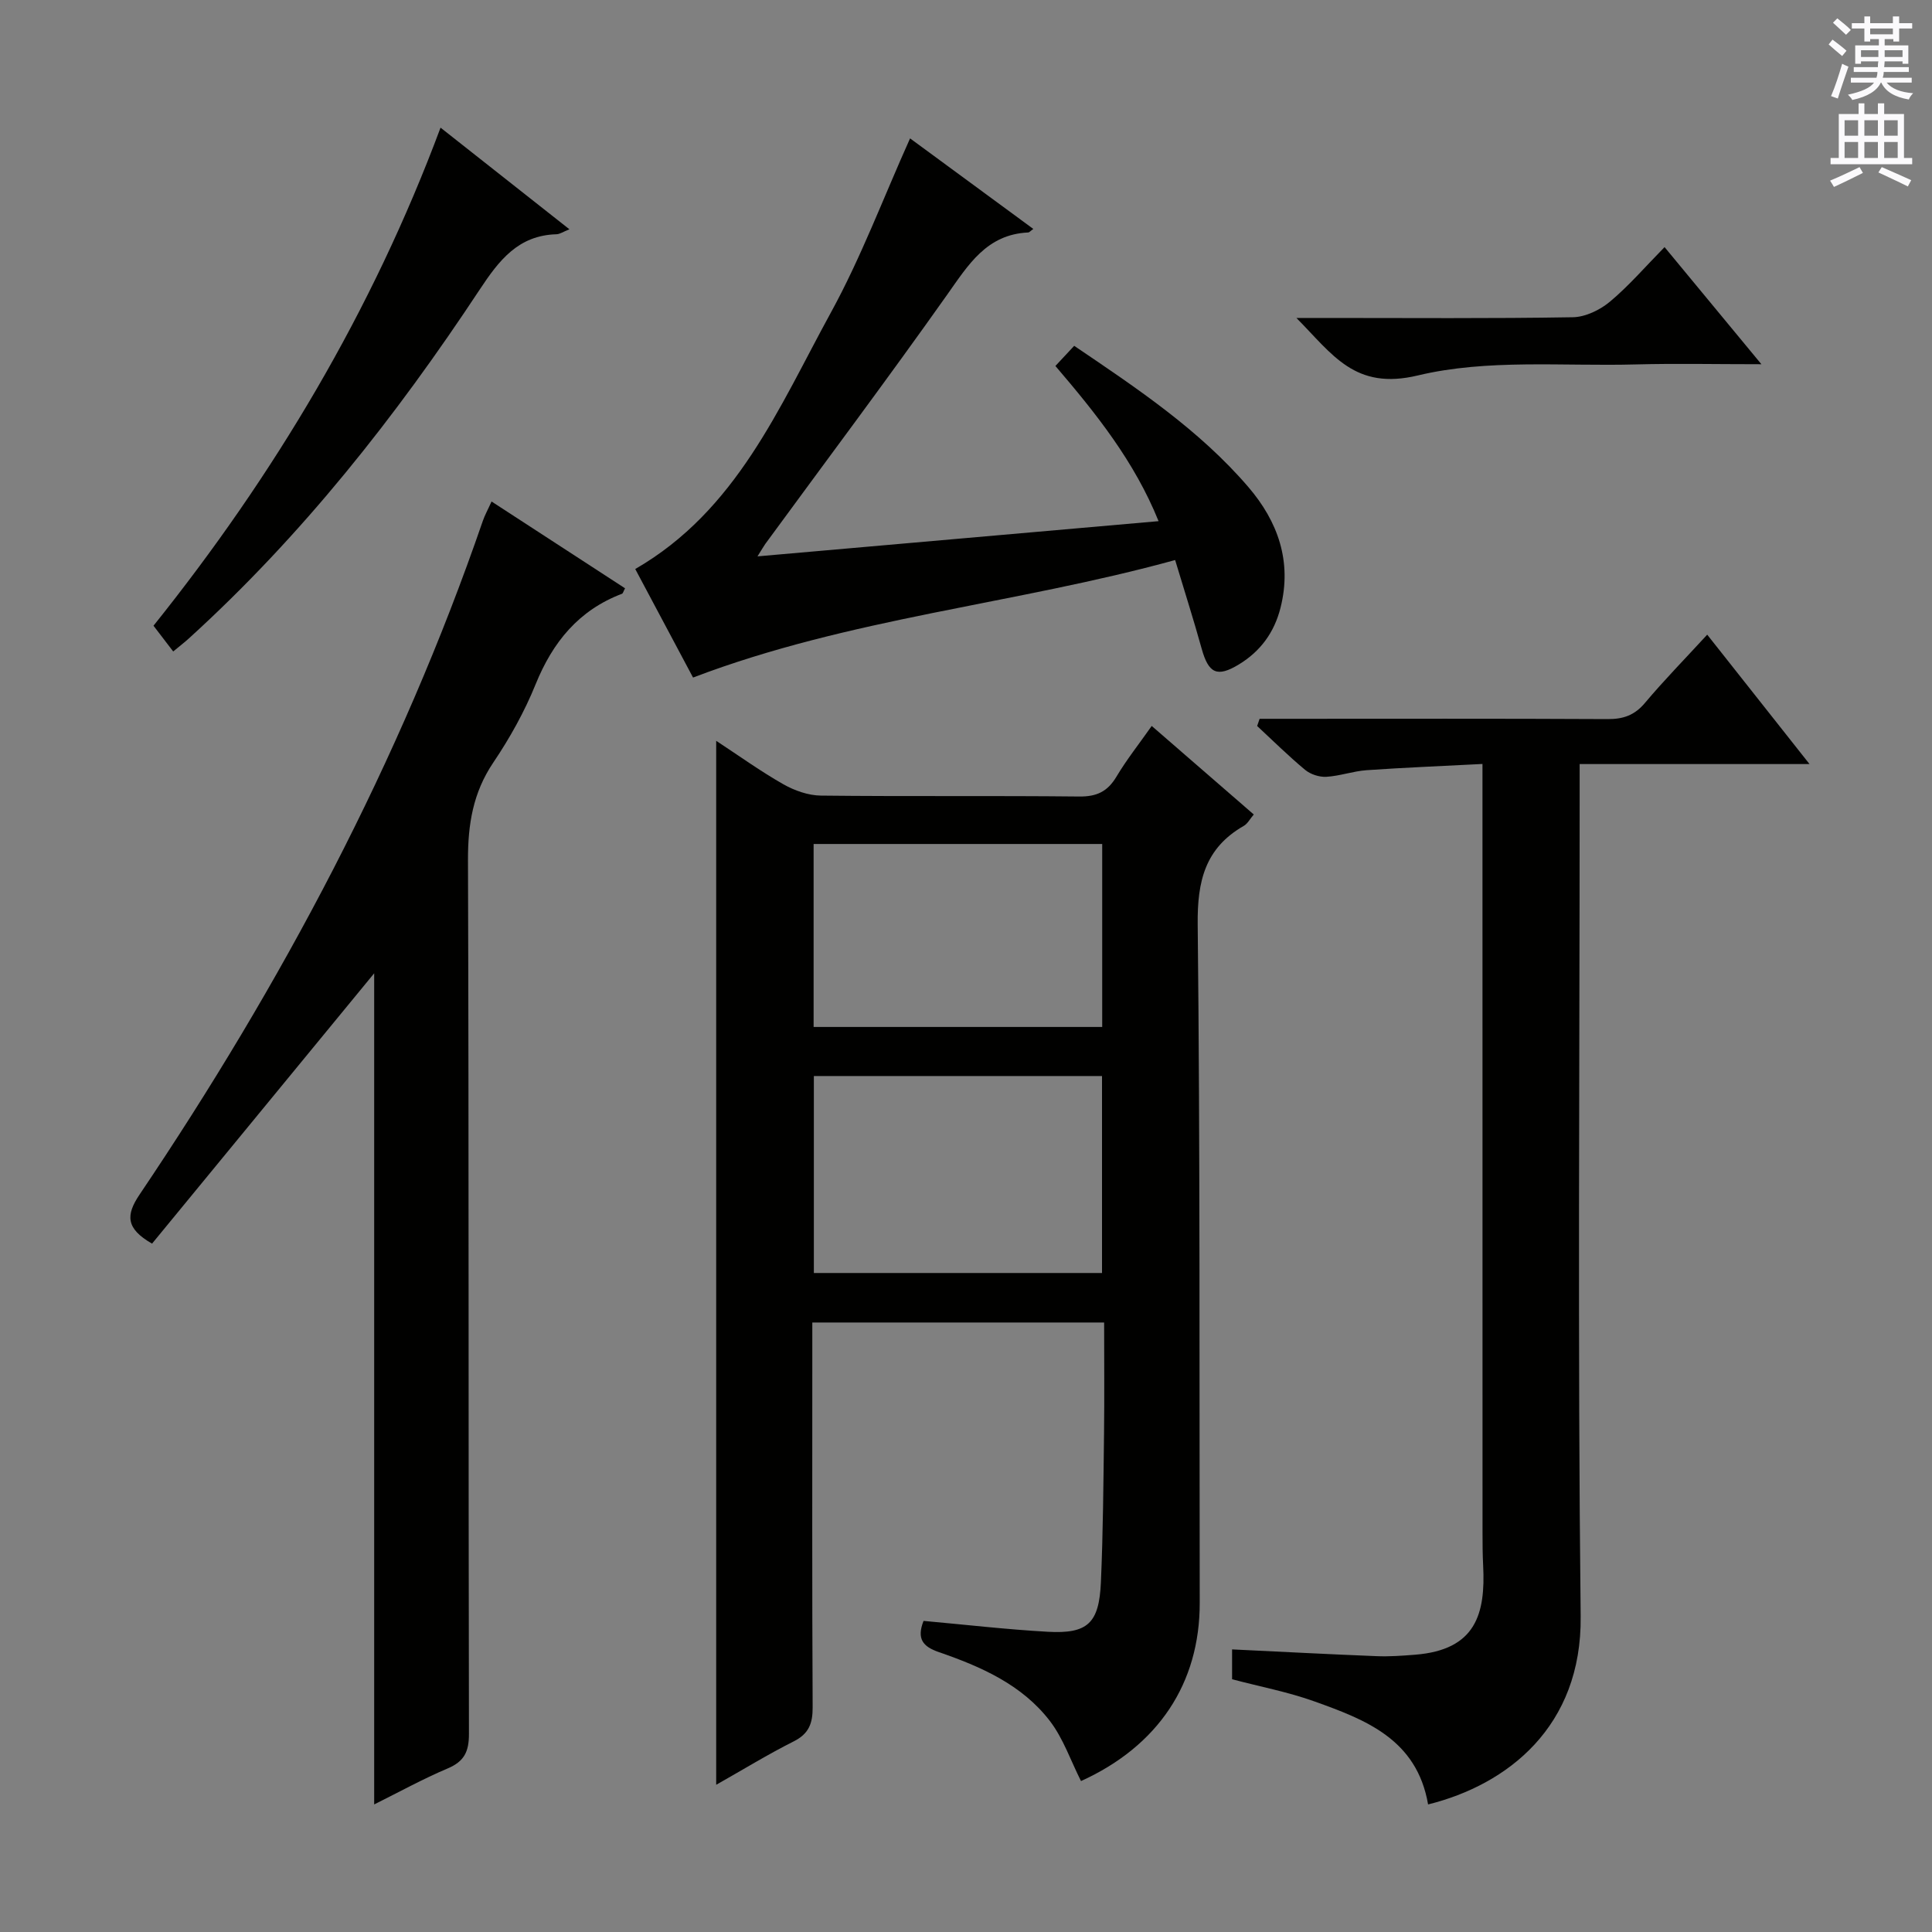 <svg enable-background="new 0 0 400 400" viewBox="0 0 400 400" xmlns="http://www.w3.org/2000/svg"><rect x="0" y="0" width="400" height="400" fill="#808080" stroke="none"/><g fill="#010100"><path d="m148.28 369.52c0-72.28 0-143.82 0-216.14 4.85 3.18 9.23 6.34 13.9 8.99 2.31 1.31 5.16 2.32 7.78 2.35 17.82.2 35.65 0 53.48.19 3.6.04 5.85-1.01 7.69-4.08 2.12-3.55 4.71-6.82 7.32-10.53 7.15 6.21 14.03 12.18 21.13 18.33-.81.95-1.29 1.92-2.07 2.36-8.02 4.59-9.64 11.46-9.54 20.41.51 46.81.33 93.62.42 140.43.03 16.71-8.61 29.67-24.58 36.92-2.12-4.19-3.66-8.81-6.46-12.46-5.77-7.51-14.27-11.24-22.98-14.24-3.3-1.14-4.62-2.74-3.16-6.46 8.58.77 17.13 1.77 25.71 2.25 8.27.46 10.64-1.75 11.01-10.26.45-10.3.52-20.62.65-30.93.09-7.47.02-14.95.02-22.84-20.26 0-40.11 0-60.42 0v5.67c0 24.66-.06 49.31.07 73.97.02 3.36-.77 5.51-3.95 7.1-5.3 2.66-10.35 5.77-16.02 8.97zm79.88-105.96c0-13.76 0-27.26 0-40.78-20.15 0-39.86 0-59.66 0v40.78zm-59.71-50.94h59.75c0-12.71 0-25.22 0-37.88-20.09 0-39.8 0-59.75 0z"/><path d="m101.77 103.83c9.37 6.09 18.51 12.03 27.64 17.97-.35.65-.43 1.06-.63 1.13-8.96 3.4-14.34 10-17.89 18.75-2.29 5.66-5.34 11.13-8.76 16.2-4.21 6.24-5.26 12.81-5.24 20.19.2 60.3.07 120.59.2 180.89.01 3.69-.96 5.71-4.39 7.17-5.15 2.18-10.08 4.9-15.23 7.46 0-57.91 0-115.23 0-172.08-15.21 18.51-30.66 37.31-45.99 55.97-5.46-3.13-5.44-5.92-2.59-10.15 29.38-43.59 53.93-89.67 71.08-139.5.42-1.21 1.06-2.35 1.8-4z"/><path d="m295.67 373.59c-2.32-13.51-12.97-17.55-23.56-21.34-5.43-1.95-11.17-3.03-17.02-4.58 0-2.03 0-4.12 0-6.18 10.11.48 20.01 1.01 29.92 1.4 2.65.11 5.33-.09 7.98-.3 12.64-1 14.58-8.53 14.08-18.46-.12-2.33-.13-4.66-.13-6.99-.01-50.66-.01-101.31-.01-151.97 0-1.99 0-3.98 0-7-8.22.43-16.12.74-24 1.29-2.8.2-5.54 1.21-8.34 1.37-1.45.08-3.26-.51-4.38-1.44-3.45-2.86-6.64-6.03-9.93-9.08.17-.5.34-1 .51-1.49h5.06c22.33 0 44.66-.06 66.99.06 3.26.02 5.6-.8 7.75-3.37 3.95-4.7 8.26-9.09 12.87-14.11 6.99 8.84 13.72 17.36 21.18 26.79-16.28 0-31.6 0-47.59 0v6.47c0 56.66-.42 113.32.21 169.97.27 22.87-15.15 34.88-31.59 38.96z"/><path d="m156.83 115.19c28.11-2.47 55.23-4.85 83.04-7.29-5-12.36-12.88-22.21-21.36-32.13 1.29-1.37 2.48-2.65 3.89-4.17 13.02 8.81 25.91 17.4 36.07 29.25 6.09 7.11 9.07 15.38 6.65 24.97-1.29 5.12-4.16 9.03-8.6 11.73-4.55 2.77-6.31 1.87-7.74-3.29-1.63-5.89-3.5-11.72-5.48-18.31-33.24 9.16-67.37 11.97-99.81 24.33-3.93-7.38-7.96-14.94-11.97-22.47 21.01-12.12 29.76-33.48 40.5-53.09 6.26-11.42 10.86-23.75 16.4-36.07 8.12 5.97 16.77 12.32 25.52 18.75-.56.39-.8.71-1.06.73-8.62.4-12.4 6.7-16.79 12.9-12.29 17.37-25.07 34.41-37.64 51.58-.36.51-.67 1.07-1.62 2.58z"/><path d="m35.86 134.88c-1.45-1.9-2.64-3.45-4.08-5.33 24.98-31.2 45.26-65.11 59.43-103.12 9.04 7.13 17.61 13.89 26.68 21.04-1.3.52-1.98 1.01-2.68 1.03-7.93.23-11.89 5.4-15.91 11.48-17.37 26.3-36.8 50.94-60.22 72.22-.85.78-1.78 1.48-3.22 2.68z"/><path d="m364.68 75.41c-9.47 0-17.75-.18-26.01.04-15.09.41-30.71-1.17-45.11 2.28-13.07 3.13-17.62-4.3-25.15-11.9h6.33c16.97 0 33.94.14 50.9-.15 2.61-.04 5.63-1.51 7.69-3.23 3.93-3.29 7.31-7.23 11.3-11.29 6.56 7.93 12.87 15.56 20.05 24.25z"/></g><path d="m378.6 9.2.8-1c.9.7 1.9 1.4 2.9 2.3l-.9 1.1c-1.1-.9-2-1.7-2.8-2.4zm.5 10.7c.9-2.1 1.6-4.3 2.3-6.7.4.2.8.4 1.3.6-.7 2.1-1.5 4.3-2.2 6.6zm.4-15.2.9-.9c1 .8 2 1.6 2.8 2.4l-1 1c-1-.9-1.9-1.8-2.7-2.5zm12.5-1.3h1.2v1.4h2.7v1.1h-2.7v2.7h-1.2v-.5h-1.8v1.3h4.9v3.8h-1.2v-.5h-3.7c0 .4-.1.9-.1 1.2h5.1v1h-5.2c0 .5-.1.9-.2 1.2h6v1h-5.2c1.1 1.3 2.9 2 5.5 2.2-.4.4-.7.8-.9 1.3-2.9-.5-4.8-1.6-5.7-3.5h-.1c-.8 1.7-2.7 2.9-5.9 3.6-.2-.4-.6-.8-.9-1.1 2.8-.6 4.6-1.4 5.4-2.5h-4.8v-1h5.3c.1-.3.2-.7.2-1.2h-4.9v-1h5c0-.4 0-.8.1-1.2h-3.6v.5h-1.2v-3.8h4.9v-1.3h-1.8v.5h-1.2v-2.7h-2.6v-1.1h2.6v-1.4h1.2v1.4h4.7v-1.4zm-6.7 8.4h3.6c0-.4 0-.9 0-1.4h-3.6zm1.9-4.7h4.7v-1.2h-4.7zm6.7 3.3h-3.7v1.4h3.7z" fill="#fbfafc"/><path d="m384.7 21.4h1.3v2.2h2.8v-2.2h1.3v2.2h4.1v9.1h1.7v1.3h-16.9v-1.3h1.7v-9.1h4.1v-2.2zm.3 13.2.7 1.2c-1.8.9-3.8 1.9-6 2.9-.2-.4-.5-.8-.8-1.3 2.4-1 4.4-2 6.1-2.8zm-3.1-6.5h2.8v-3.2h-2.8zm0 4.6h2.8v-3.3h-2.8zm4.1-4.6h2.8v-3.2h-2.8zm0 4.6h2.8v-3.3h-2.8zm3.6 1.9c2.1.9 4.1 1.8 6.1 2.7l-.7 1.3c-2.2-1.1-4.2-2-6.1-2.9zm3.3-9.7h-2.8v3.2h2.8zm-2.8 7.8h2.8v-3.3h-2.8z" fill="#fbfafc"/></svg>